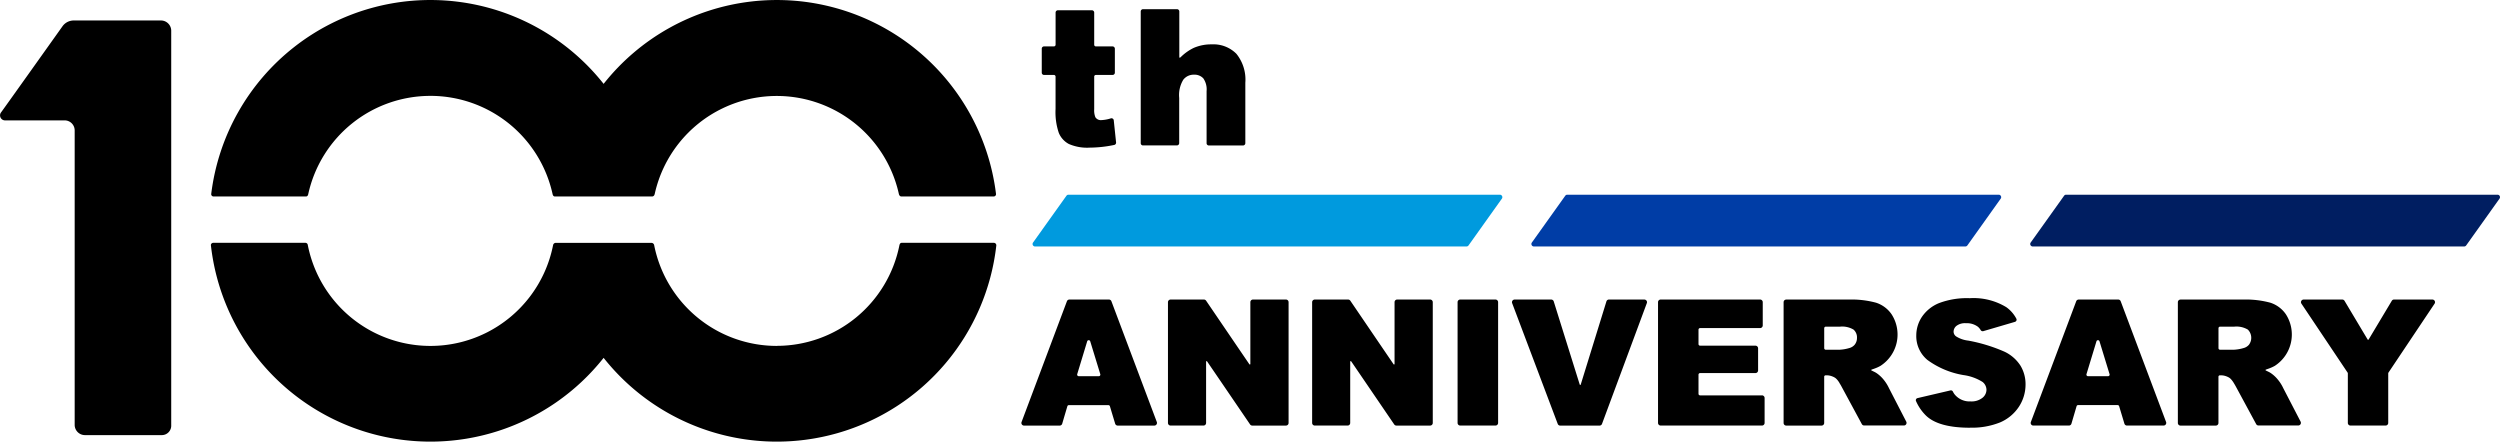 <svg xmlns="http://www.w3.org/2000/svg" width="215.031" height="37.998"><g><g><path d="M37.024 8.246a10.757 10.757 0 0 1 10.5 8.425c.026.117.071.228.205.228h8.354c.124 0 .2-.081.232-.223a10.755 10.755 0 0 1 21 .011c.015.07.076.212.211.212h7.951a.2.2 0 0 0 .192-.222 18.994 18.994 0 0 0-33.75-9.463 18.994 18.994 0 0 0-33.752 9.473.2.2 0 0 0 .2.213h7.948c.143 0 .185-.133.2-.215a10.756 10.756 0 0 1 10.5-8.438m29.799 21.506a10.756 10.756 0 0 1-10.547-8.663.241.241 0 0 0-.22-.2h-8.273a.238.238 0 0 0-.2.186 10.752 10.752 0 0 1-21.1 0 .208.208 0 0 0-.2-.19h-7.922a.205.205 0 0 0-.214.187 19 19 0 0 0 33.781 9.707 19 19 0 0 0 33.776-9.662.213.213 0 0 0-.209-.232h-7.93c-.144 0-.185.154-.2.231a10.756 10.756 0 0 1-10.541 8.63M13.871 1.762H6.376a1.187 1.187 0 0 0-.989.482C4.368 3.674.187 9.552.066 9.702a.431.431 0 0 0 .336.652h5.167a.865.865 0 0 1 .854.855V36.57a.883.883 0 0 0 .855.854h6.594a.811.811 0 0 0 .855-.854V2.617a.885.885 0 0 0-.855-.855"/><path d="M211.947 21.2h-37.109a.214.214 0 0 1-.174-.338l2.874-4.026a.211.211 0 0 1 .174-.089h37.105a.213.213 0 0 1 .174.337l-2.869 4.026a.214.214 0 0 1-.175.09" fill="#001e61"/><path d="M169.445 36.79c-1.819 0-3.1-.358-3.808-1.066a4.008 4.008 0 0 1-.833-1.219.183.183 0 0 1 0-.164.189.189 0 0 1 .13-.1l2.82-.659a.189.189 0 0 1 .219.1 1.443 1.443 0 0 0 .145.236 1.655 1.655 0 0 0 1.376.608 1.508 1.508 0 0 0 1.019-.307.892.892 0 0 0 .348-.693.878.878 0 0 0-.33-.669 4.119 4.119 0 0 0-1.637-.594 7.262 7.262 0 0 1-3.113-1.305 2.657 2.657 0 0 1-.957-2.115 2.885 2.885 0 0 1 .488-1.594 3.248 3.248 0 0 1 1.464-1.176 6.781 6.781 0 0 1 2.641-.425 5.422 5.422 0 0 1 3.151.774 2.822 2.822 0 0 1 .86.984.189.189 0 0 1 .009.166.209.209 0 0 1-.126.112l-2.726.8a.2.2 0 0 1-.221-.09 1.126 1.126 0 0 0-.24-.289 1.59 1.59 0 0 0-1.032-.305 1.214 1.214 0 0 0-.8.22.642.642 0 0 0-.259.519.5.5 0 0 0 .211.391 2.457 2.457 0 0 0 1.054.367 14.005 14.005 0 0 1 3.1.947 3.307 3.307 0 0 1 1.388 1.208 3.064 3.064 0 0 1 .436 1.613 3.475 3.475 0 0 1-.578 1.93 3.657 3.657 0 0 1-1.615 1.339 6.5 6.5 0 0 1-2.588.451M98.302 12.508h2.924a.2.2 0 0 0 .2-.195V8.424a2.533 2.533 0 0 1 .354-1.57 1.126 1.126 0 0 1 .92-.43 1.023 1.023 0 0 1 .8.317 1.647 1.647 0 0 1 .282 1.095v4.482a.194.194 0 0 0 .194.195h2.938a.2.2 0 0 0 .2-.195v-5.2a3.533 3.533 0 0 0-.768-2.489 2.771 2.771 0 0 0-2.107-.813 3.762 3.762 0 0 0-1.556.3 4.157 4.157 0 0 0-1.086.758l-.08.073a.048.048 0 0 1-.034.014.06.06 0 0 1-.02 0 .052.052 0 0 1-.028-.045V.984a.2.2 0 0 0-.2-.195h-2.924a.2.2 0 0 0-.194.195v11.33a.194.194 0 0 0 .194.195m98.075 20.872a3.392 3.392 0 0 0-.434-.695 2.873 2.873 0 0 0-.582-.559 1.712 1.712 0 0 0-.189-.118l-.106-.052c-.059-.028-.113-.056-.18-.084a.048.048 0 0 1-.028-.044.044.044 0 0 1 .032-.042c.037-.011.069-.023.1-.035.111-.037.214-.073.308-.115a.506.506 0 0 0 .067-.027 2.93 2.93 0 0 0 .289-.144 3.211 3.211 0 0 0 .951-4.433 2.584 2.584 0 0 0-1.347-1 8.146 8.146 0 0 0-2.362-.267h-5.353a.229.229 0 0 0-.229.228v10.385a.226.226 0 0 0 .229.227h3.033a.226.226 0 0 0 .229-.227v-3.961a.126.126 0 0 1 .138-.136h.062a1.332 1.332 0 0 1 .572.125h.006a1.436 1.436 0 0 1 .18.1.968.968 0 0 1 .112.1l.025.028a1.853 1.853 0 0 1 .122.152l.008.013c.026.035.05.071.077.112 0 0 0 .009.005.013.068.107.139.227.214.368l1.724 3.187a.231.231 0 0 0 .2.118h3.414a.229.229 0 0 0 .2-.109.236.236 0 0 0 .008-.224zm-2.937-3.743a.915.915 0 0 1-.477.3 3.452 3.452 0 0 1-.858.144h-1.159a.136.136 0 0 1-.138-.136v-1.713a.137.137 0 0 1 .138-.137h1.217a1.919 1.919 0 0 1 1.17.254.993.993 0 0 1 .107 1.285m-11.043-3.723a.229.229 0 0 0-.213-.148h-3.4a.228.228 0 0 0-.213.148l-3.9 10.385a.226.226 0 0 0 .213.307h3.057a.228.228 0 0 0 .219-.163l.185-.628.256-.87a.136.136 0 0 1 .132-.1h3.4a.137.137 0 0 1 .132.1l.194.644.258.855a.23.23 0 0 0 .219.161h3.151a.229.229 0 0 0 .214-.307zm-.977 6.391a.136.136 0 0 1-.112.054h-1.723a.138.138 0 0 1-.11-.054.14.14 0 0 1-.021-.122l.858-2.822a.136.136 0 0 1 .131-.1.14.14 0 0 1 .132.1l.864 2.822a.137.137 0 0 1-.019.122m-18.956 1.078a3.5 3.5 0 0 0-.433-.695 2.9 2.9 0 0 0-.583-.559 1.929 1.929 0 0 0-.19-.118l-.107-.052c-.057-.028-.112-.056-.178-.084a.044.044 0 0 1-.028-.044.043.043 0 0 1 .033-.042c.036-.011.066-.023.1-.035a3.957 3.957 0 0 0 .375-.142 2.863 2.863 0 0 0 .286-.144 3.207 3.207 0 0 0 .952-4.433 2.581 2.581 0 0 0-1.348-1 8.125 8.125 0 0 0-2.362-.267h-5.351a.228.228 0 0 0-.227.228v10.385a.226.226 0 0 0 .227.227h3.035a.227.227 0 0 0 .229-.227v-3.961a.125.125 0 0 1 .137-.136h.06a1.316 1.316 0 0 1 .572.125h.008a1.407 1.407 0 0 1 .178.1.979.979 0 0 1 .112.1l.027.028a1.7 1.7 0 0 1 .122.152.051.051 0 0 0 .009.013c.023.035.05.071.076.112v.013c.069.107.141.227.215.368l1.723 3.187a.231.231 0 0 0 .2.118h3.417a.226.226 0 0 0 .194-.109.23.23 0 0 0 .008-.224zm-2.938-3.743a.908.908 0 0 1-.478.3 3.426 3.426 0 0 1-.857.144h-1.158a.135.135 0 0 1-.137-.136v-1.713a.135.135 0 0 1 .137-.137h1.217a1.92 1.92 0 0 1 1.169.254.889.889 0 0 1 .295.724.905.905 0 0 1-.188.561m-18.1-3.872h-3.045a.229.229 0 0 0-.218.163l-2.017 6.528-.192.623a.044.044 0 0 1-.086 0l-.255-.813-1.982-6.34a.231.231 0 0 0-.218-.16h-3.145a.23.23 0 0 0-.188.1.234.234 0 0 0-.025.212l3.92 10.384a.227.227 0 0 0 .214.147h3.38a.228.228 0 0 0 .215-.148l3.854-10.384a.222.222 0 0 0-.024-.21.228.228 0 0 0-.188-.1m-18.427-.002h-2.832a.229.229 0 0 0-.227.228v5.315a.048.048 0 0 1-.031.045h-.014a.046.046 0 0 1-.038-.019l-1.022-1.5-2.7-3.968a.233.233 0 0 0-.19-.1h-2.865a.23.23 0 0 0-.229.228v10.385a.228.228 0 0 0 .229.227h2.819a.225.225 0 0 0 .227-.227v-5.271a.047.047 0 0 1 .034-.043h.015a.047.047 0 0 1 .037.019l1.092 1.6 2.606 3.823a.23.23 0 0 0 .19.1h2.899a.227.227 0 0 0 .228-.227V25.991a.23.23 0 0 0-.228-.228m-12.404 0h-2.83a.228.228 0 0 0-.228.228v5.315a.047.047 0 0 1-.031.045h-.015a.047.047 0 0 1-.038-.019l-1.022-1.5-2.7-3.968a.232.232 0 0 0-.189-.1h-2.864a.23.23 0 0 0-.228.228v10.385a.227.227 0 0 0 .228.227h2.825a.226.226 0 0 0 .227-.227v-5.271a.045.045 0 0 1 .034-.043h.011a.046.046 0 0 1 .039.019l1.093 1.6 2.606 3.823a.23.23 0 0 0 .19.1h2.894a.226.226 0 0 0 .228-.227V25.991a.228.228 0 0 0-.228-.228m-15.011.149a.229.229 0 0 0-.213-.148h-3.4a.228.228 0 0 0-.214.148l-3.9 10.385a.225.225 0 0 0 .025.21.229.229 0 0 0 .188.1h3.062a.23.23 0 0 0 .22-.163l.184-.628.258-.87a.135.135 0 0 1 .13-.1h3.4a.139.139 0 0 1 .132.1l.193.644.259.855a.229.229 0 0 0 .218.161h3.151a.226.226 0 0 0 .186-.1.223.223 0 0 0 .026-.21zm-.977 6.391a.134.134 0 0 1-.11.054h-1.723a.134.134 0 0 1-.109-.054.141.141 0 0 1-.022-.122l.857-2.822a.136.136 0 0 1 .131-.1.14.14 0 0 1 .132.1l.864 2.822a.135.135 0 0 1-.02.122m34.008-6.54H125.6a.23.23 0 0 0-.23.228v10.385a.228.228 0 0 0 .23.227h3.026a.227.227 0 0 0 .23-.227V25.991a.229.229 0 0 0-.23-.228m22.924 8.244h-5.32a.136.136 0 0 1-.138-.136v-1.644a.137.137 0 0 1 .138-.137h4.76a.229.229 0 0 0 .228-.229v-1.9a.228.228 0 0 0-.228-.229h-4.76a.137.137 0 0 1-.138-.138v-1.237a.138.138 0 0 1 .138-.138h5.161a.228.228 0 0 0 .227-.228v-2a.229.229 0 0 0-.227-.228h-8.552a.229.229 0 0 0-.228.228v10.385a.227.227 0 0 0 .228.227h8.711a.227.227 0 0 0 .228-.227v-2.143a.229.229 0 0 0-.228-.228m57.667-8.242h-3.3a.227.227 0 0 0-.194.112l-1.91 3.192-.086.14a.044.044 0 0 1-.039.023.049.049 0 0 1-.039-.023l-.375-.626-1.615-2.705a.228.228 0 0 0-.195-.112h-3.325a.232.232 0 0 0-.2.121.226.226 0 0 0 .013.234l3.968 5.925a.129.129 0 0 1 .023.076v4.256a.227.227 0 0 0 .23.227h3.016a.227.227 0 0 0 .228-.227V32.12a.138.138 0 0 1 .023-.076l3.964-5.925a.228.228 0 0 0-.19-.355M89.795 6.445h.849a.146.146 0 0 1 .147.146v2.777a5.571 5.571 0 0 0 .278 2.058 1.9 1.9 0 0 0 .863.957 3.921 3.921 0 0 0 1.8.315 10.518 10.518 0 0 0 2.11-.232.2.2 0 0 0 .155-.212l-.2-1.907a.194.194 0 0 0-.085-.141.207.207 0 0 0-.111-.034.182.182 0 0 0-.052.008 3.166 3.166 0 0 1-.813.151.551.551 0 0 1-.521-.25 1.58 1.58 0 0 1-.1-.69v-2.8a.145.145 0 0 1 .144-.146h1.438a.194.194 0 0 0 .195-.193v-2.06a.2.2 0 0 0-.195-.2h-1.438a.144.144 0 0 1-.144-.145v-2.77a.2.2 0 0 0-.195-.194h-2.933a.2.2 0 0 0-.193.194v2.77a.146.146 0 0 1-.147.145h-.849a.194.194 0 0 0-.194.2v2.06a.193.193 0 0 0 .194.193"/><path d="M126.139 21.2h-37.11a.213.213 0 0 1-.174-.338l2.873-4.026a.213.213 0 0 1 .174-.089h37.106a.214.214 0 0 1 .174.337l-2.87 4.026a.214.214 0 0 1-.174.09" fill="#009ade"/><path d="M169.043 21.2h-37.11a.214.214 0 0 1-.174-.338l2.873-4.026a.214.214 0 0 1 .174-.089h37.106a.213.213 0 0 1 .175.337l-2.869 4.026a.215.215 0 0 1-.175.09" fill="#003da6"/><path fill="none" d="M0 0h215.031v37.998H0z"/></g></g></svg>